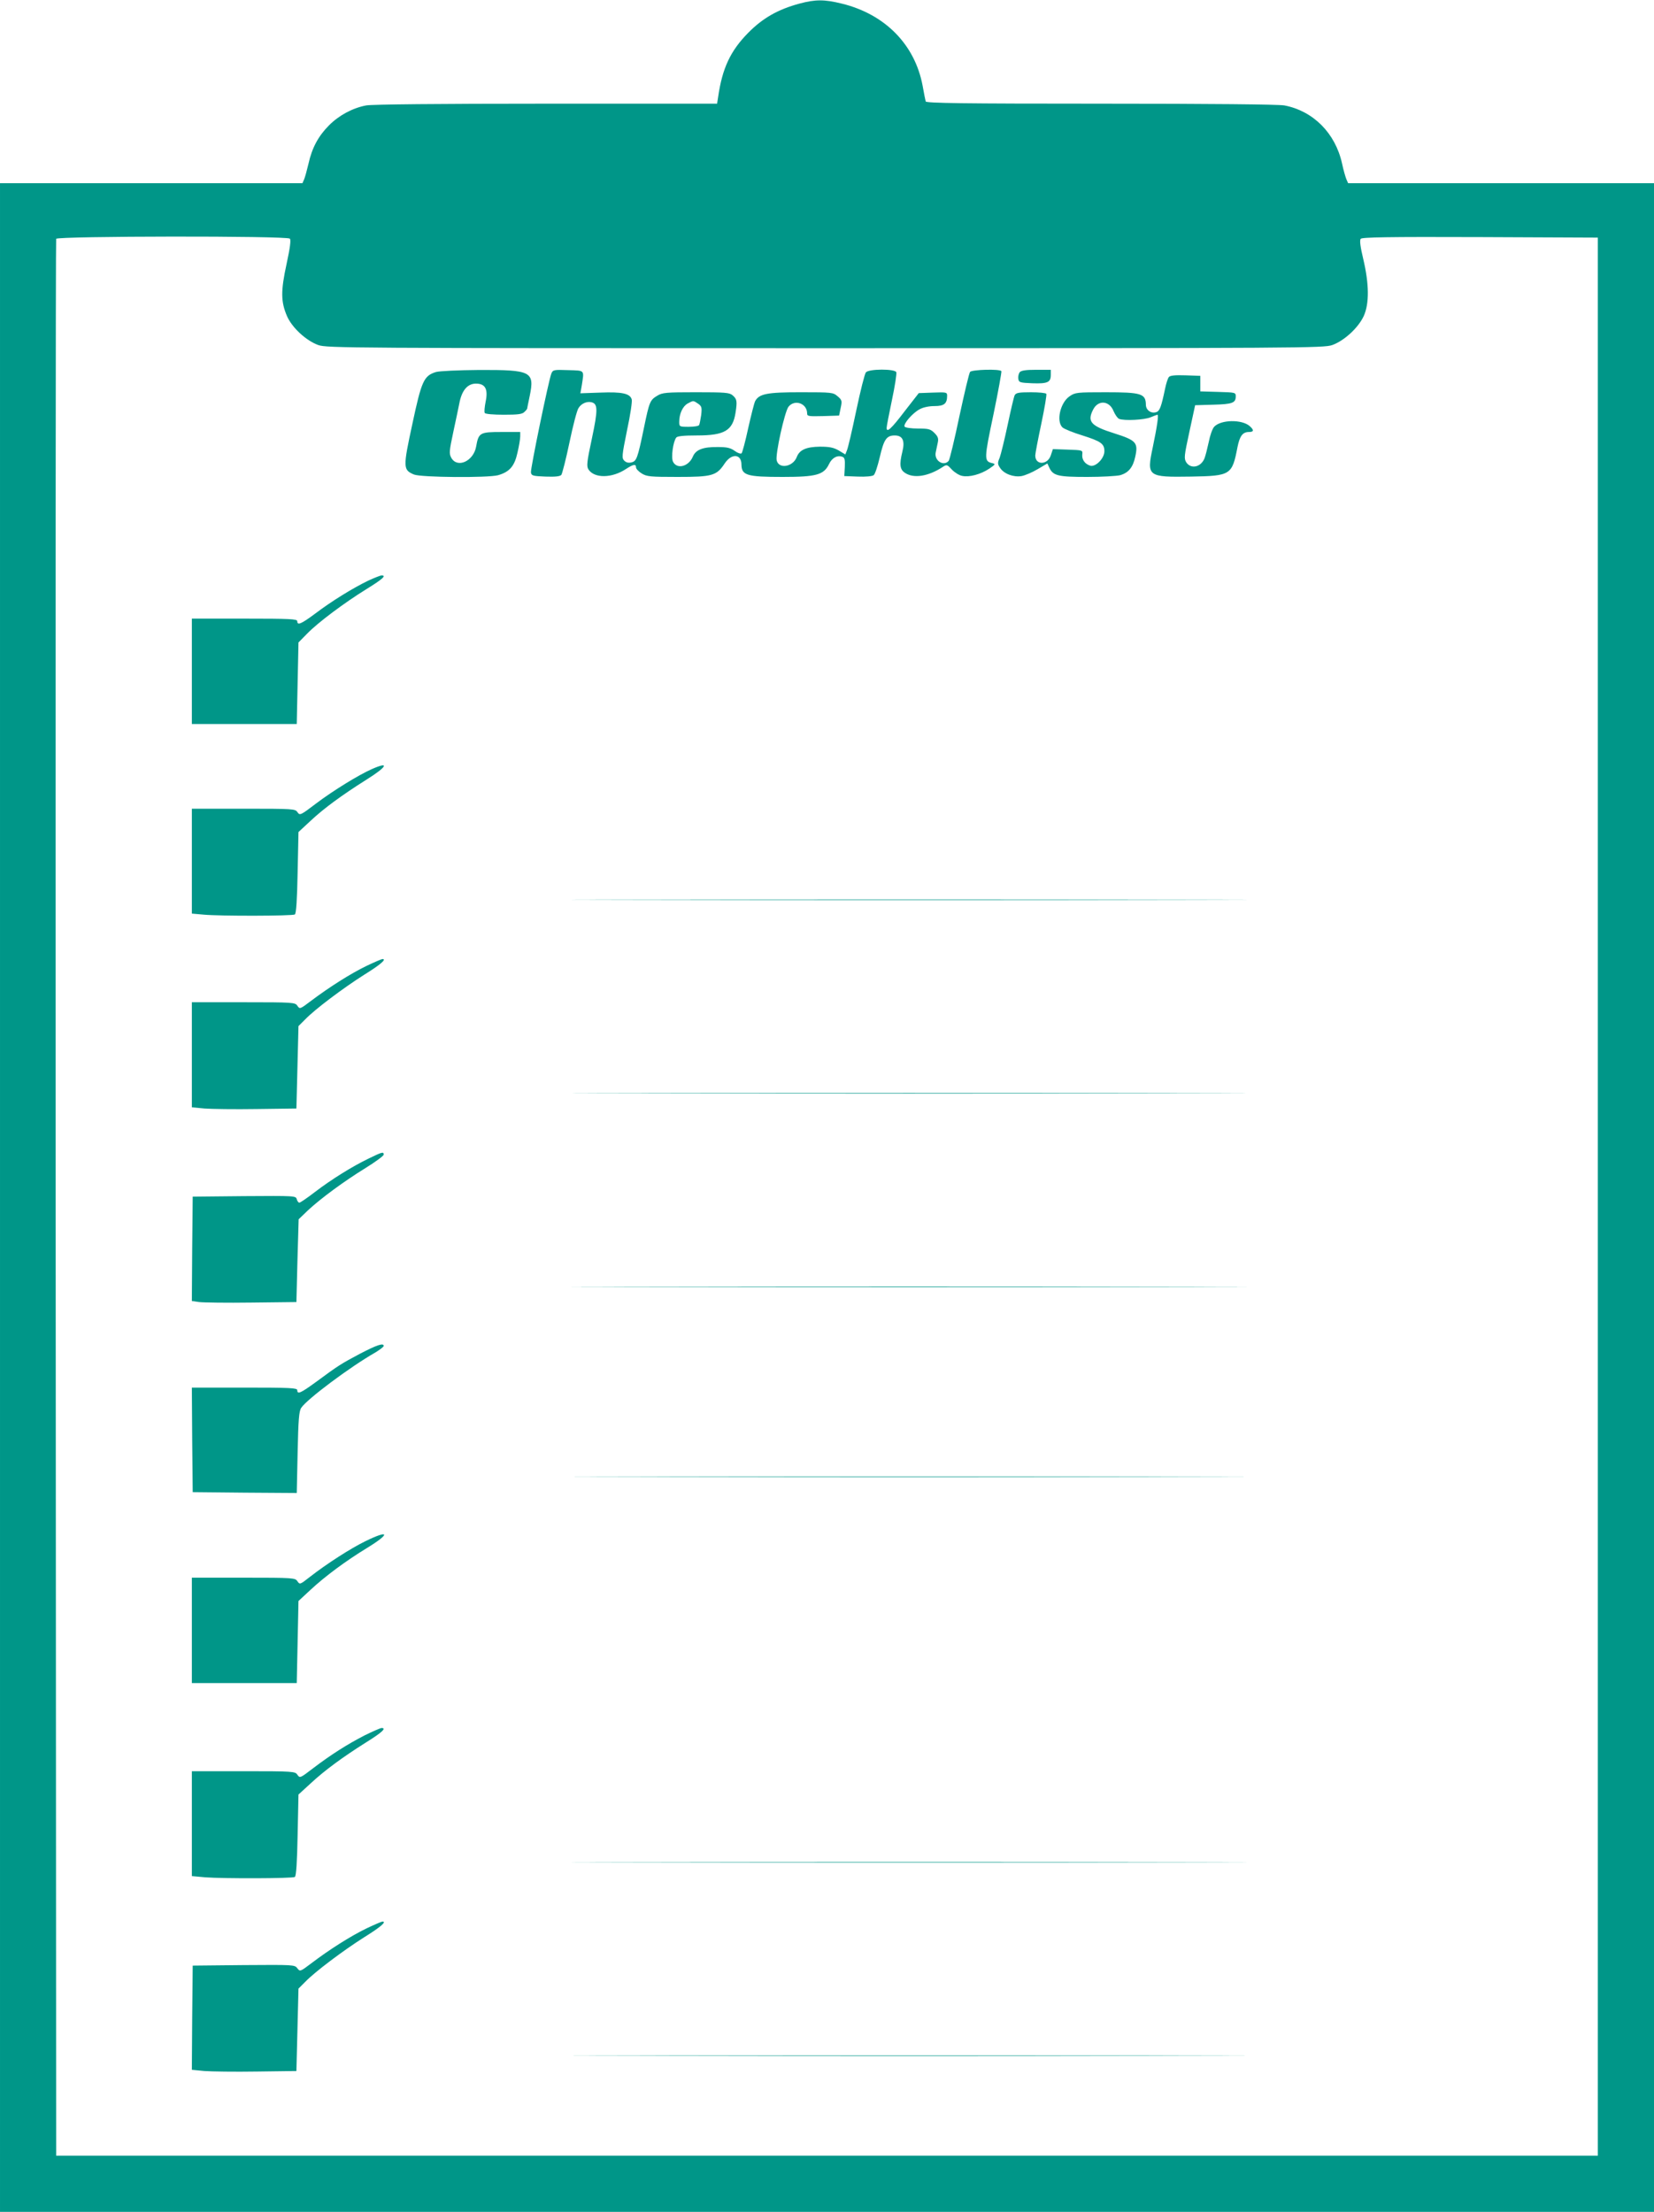 <?xml version="1.0" standalone="no"?>
<!DOCTYPE svg PUBLIC "-//W3C//DTD SVG 20010904//EN"
 "http://www.w3.org/TR/2001/REC-SVG-20010904/DTD/svg10.dtd">
<svg version="1.0" xmlns="http://www.w3.org/2000/svg"
 width="957pt" height="1280pt" viewBox="0 0 957 1280"
 preserveAspectRatio="xMidYMid meet">
<g transform="translate(0,1280) scale(0.1,-0.1)"
fill="#009688" stroke="none">
<path d="M4625 12779 c-125 -34 -212 -84 -295 -168 -104 -105 -151 -206 -175
-373 l-6 -38 -988 0 c-626 0 -1008 -4 -1042 -10 -79 -15 -157 -57 -215 -115
-62 -62 -99 -131 -119 -222 -9 -38 -20 -78 -25 -90 l-10 -23 -875 0 -875 0 0
-5870 0 -5870 4785 0 4785 0 0 5870 0 5870 -885 0 -885 0 -10 23 c-5 12 -17
53 -25 91 -39 176 -167 304 -334 336 -34 6 -423 10 -1063 10 -798 0 -1009 3
-1012 13 -2 6 -10 48 -18 92 -45 238 -218 413 -467 474 -101 25 -153 25 -246
0z m-2948 -1360 c7 -7 2 -50 -19 -147 -34 -156 -33 -218 2 -300 29 -68 112
-144 182 -169 51 -17 166 -18 2933 -18 2767 0 2882 1 2933 18 70 25 152 101
183 169 32 72 31 184 -3 328 -17 71 -22 109 -15 118 7 9 153 12 691 10 l681
-3 0 -5550 0 -5550 -4460 0 -4460 0 -3 5540 c-1 3047 0 5546 3 5553 6 16 1335
18 1352 1z"/>
<path d="M2522 10647 c-70 -22 -83 -52 -136 -300 -55 -254 -54 -266 9 -293 42
-17 427 -20 487 -4 66 19 95 52 112 130 9 38 16 80 16 94 l0 26 -110 0 c-123
0 -131 -4 -145 -84 -15 -85 -109 -128 -144 -65 -13 24 -12 38 12 150 15 68 31
147 37 176 15 67 47 103 94 103 54 0 71 -32 56 -104 -6 -31 -9 -60 -5 -66 3
-6 51 -10 110 -10 81 0 107 3 119 16 9 8 16 17 16 19 0 2 7 35 15 74 29 141 9
151 -292 150 -122 -1 -232 -6 -251 -12z"/>
<path d="M3190 10638 c-15 -37 -121 -549 -118 -572 3 -19 11 -21 84 -24 57 -2
84 1 92 10 5 7 27 92 47 188 20 96 43 185 52 198 16 27 49 41 76 34 36 -9 37
-43 2 -208 -30 -140 -32 -162 -20 -181 34 -52 136 -51 217 3 43 28 58 30 58 9
0 -8 15 -24 33 -35 29 -18 50 -20 207 -20 202 0 226 7 273 78 40 60 97 56 97
-7 1 -62 32 -71 238 -71 196 0 239 12 269 75 17 36 49 53 78 41 12 -4 15 -18
13 -58 l-3 -53 78 -3 c47 -2 84 2 92 8 8 6 23 52 35 103 24 104 39 127 87 127
46 0 60 -31 44 -94 -18 -74 -15 -103 16 -123 50 -33 133 -20 215 33 26 17 27
17 55 -13 16 -17 43 -34 60 -37 41 -9 108 9 157 42 37 25 37 27 16 32 -47 11
-46 25 8 281 28 134 48 247 46 251 -9 14 -170 9 -181 -4 -6 -7 -33 -123 -62
-257 -28 -134 -56 -250 -62 -258 -29 -34 -85 1 -75 49 3 15 9 41 12 57 5 23 1
35 -19 55 -23 23 -34 26 -96 26 -39 0 -73 5 -77 11 -9 15 45 78 86 100 21 12
55 19 87 19 56 0 73 14 73 60 0 20 -4 21 -82 18 l-82 -3 -81 -104 c-79 -104
-105 -127 -105 -97 0 9 14 81 31 162 17 80 28 152 25 160 -8 20 -159 20 -176
-1 -7 -8 -32 -108 -56 -222 -24 -115 -48 -218 -54 -230 l-9 -23 -38 23 c-30
17 -53 22 -109 22 -79 -1 -118 -18 -134 -60 -22 -57 -103 -71 -116 -20 -9 35
46 282 68 311 36 45 108 20 108 -39 0 -16 9 -17 92 -15 l93 3 9 44 c9 41 8 46
-18 68 -26 22 -32 23 -213 23 -196 0 -241 -9 -264 -52 -5 -10 -23 -80 -40
-156 -16 -75 -34 -141 -38 -145 -5 -5 -23 1 -39 13 -25 18 -45 23 -99 23 -85
1 -127 -15 -144 -55 -24 -58 -92 -76 -115 -30 -12 24 0 116 19 140 6 8 43 12
119 12 161 0 208 28 224 133 10 66 8 78 -18 100 -18 15 -44 17 -212 17 -171 0
-194 -2 -223 -20 -42 -25 -46 -35 -77 -185 -37 -179 -43 -194 -73 -201 -16 -4
-30 -1 -41 10 -15 15 -14 28 16 176 19 88 31 168 27 179 -10 34 -57 44 -181
39 l-116 -4 8 45 c14 92 20 86 -79 89 -83 3 -88 2 -97 -20z m849 -174 c21 -15
23 -22 18 -66 -4 -27 -9 -53 -12 -58 -3 -6 -31 -10 -61 -10 -53 0 -54 1 -54
29 0 46 20 90 49 106 33 18 32 18 60 -1z"/>
<path d="M5900 10646 c-6 -8 -10 -25 -8 -38 3 -21 8 -23 81 -26 88 -3 107 5
107 49 l0 29 -84 0 c-61 0 -87 -4 -96 -14z"/>
<path d="M6763 10618 c-6 -7 -16 -38 -22 -68 -22 -105 -31 -129 -51 -135 -30
-10 -60 12 -60 43 -1 64 -26 72 -233 72 -165 0 -176 -1 -208 -23 -55 -37 -79
-146 -41 -181 11 -9 62 -30 115 -46 107 -34 127 -48 127 -91 0 -42 -51 -93
-82 -84 -31 10 -49 35 -46 65 3 25 2 25 -84 28 l-86 3 -12 -36 c-19 -57 -90
-58 -90 -1 0 11 16 95 35 184 19 90 32 168 29 173 -3 5 -43 9 -89 9 -70 0 -86
-3 -94 -17 -5 -10 -23 -88 -41 -173 -18 -85 -39 -170 -46 -189 -13 -30 -12
-37 2 -58 22 -35 78 -56 125 -48 21 4 63 22 93 40 l56 33 12 -26 c22 -45 50
-52 218 -52 85 0 171 5 191 10 49 14 75 46 88 109 17 79 5 93 -121 133 -137
43 -159 68 -123 138 29 57 94 52 118 -9 9 -21 23 -41 32 -45 31 -12 146 -6
182 9 19 8 38 15 40 15 8 0 -2 -68 -27 -188 -36 -170 -31 -174 222 -170 229 4
237 9 268 170 13 65 30 88 66 88 29 0 31 11 5 34 -45 40 -168 38 -206 -4 -10
-11 -24 -50 -31 -87 -8 -37 -19 -81 -25 -96 -21 -51 -78 -63 -105 -23 -14 23
-13 35 18 178 l33 153 105 3 c110 3 130 10 130 48 0 23 -2 23 -102 26 l-103 3
0 45 0 45 -86 3 c-61 2 -89 -1 -96 -10z"/>
<path d="M2131 9440 c-89 -43 -211 -118 -306 -190 -82 -61 -105 -71 -105 -45
0 13 -41 15 -305 15 l-305 0 0 -305 0 -305 304 0 303 0 5 236 5 236 49 50 c64
66 217 180 343 258 94 58 119 80 89 80 -7 0 -42 -14 -77 -30z"/>
<path d="M2151 8349 c-75 -33 -223 -124 -321 -198 -92 -70 -95 -71 -109 -51
-13 19 -22 20 -312 20 l-299 0 0 -304 0 -303 68 -6 c93 -9 514 -8 528 1 8 5
13 86 16 242 l5 235 70 65 c78 73 182 149 323 238 120 75 137 108 31 61z"/>
<path d="M3678 7593 c870 -2 2294 -2 3165 0 870 1 158 2 -1583 2 -1741 0
-2453 -1 -1582 -2z"/>
<path d="M2120 7210 c-91 -44 -214 -122 -319 -201 -65 -49 -66 -50 -80 -30
-13 20 -21 21 -312 21 l-299 0 0 -304 0 -304 73 -7 c39 -3 176 -5 302 -3 l230
3 6 238 6 239 39 39 c56 58 218 180 341 258 95 59 132 91 106 91 -5 0 -47 -18
-93 -40z"/>
<path d="M3678 6473 c870 -2 2294 -2 3165 0 870 1 158 2 -1583 2 -1741 0
-2453 -1 -1582 -2z"/>
<path d="M2134 6096 c-92 -44 -215 -120 -313 -195 -44 -34 -84 -61 -89 -61 -5
0 -12 9 -15 20 -5 20 -12 20 -304 18 l-298 -3 -3 -302 -2 -302 42 -6 c24 -3
160 -5 303 -3 l260 3 6 240 7 239 54 52 c78 72 209 168 332 244 58 36 106 71
106 78 0 18 -8 16 -86 -22z"/>
<path d="M3678 5353 c870 -2 2294 -2 3165 0 870 1 158 2 -1583 2 -1741 0
-2453 -1 -1582 -2z"/>
<path d="M2083 4966 c-109 -58 -124 -67 -254 -163 -89 -65 -109 -74 -109 -48
0 13 -41 15 -305 15 l-305 0 2 -302 3 -303 301 -3 301 -2 5 234 c4 190 8 240
21 259 32 49 281 236 430 321 26 16 47 32 47 37 0 19 -39 6 -137 -45z"/>
<path d="M3683 4253 c867 -2 2287 -2 3155 0 867 1 157 2 -1578 2 -1735 0
-2445 -1 -1577 -2z"/>
<path d="M2114 3881 c-86 -42 -224 -131 -319 -205 -59 -46 -60 -47 -74 -27
-13 20 -22 21 -312 21 l-299 0 0 -305 0 -305 304 0 303 0 5 237 5 238 70 65
c84 78 201 165 325 241 138 84 133 109 -8 40z"/>
<path d="M2109 2757 c-99 -51 -194 -111 -299 -191 -73 -56 -75 -57 -89 -37
-13 20 -22 21 -312 21 l-299 0 0 -304 0 -303 77 -7 c104 -8 505 -7 519 2 8 5
13 86 16 242 l5 235 72 66 c81 75 183 150 321 237 90 56 118 82 88 82 -7 0
-52 -20 -99 -43z"/>
<path d="M3678 2023 c870 -2 2294 -2 3165 0 870 1 158 2 -1583 2 -1741 0
-2453 -1 -1582 -2z"/>
<path d="M2120 1640 c-91 -44 -214 -122 -318 -201 -65 -49 -66 -50 -82 -29
-15 20 -22 20 -310 18 l-295 -3 -3 -302 -2 -301 72 -7 c40 -3 177 -5 303 -3
l230 3 6 238 6 239 39 39 c56 58 218 180 341 258 95 59 132 91 106 91 -5 0
-47 -18 -93 -40z"/>
<path d="M3678 903 c870 -2 2294 -2 3165 0 870 1 158 2 -1583 2 -1741 0 -2453
-1 -1582 -2z"/>
</g>
</svg>
